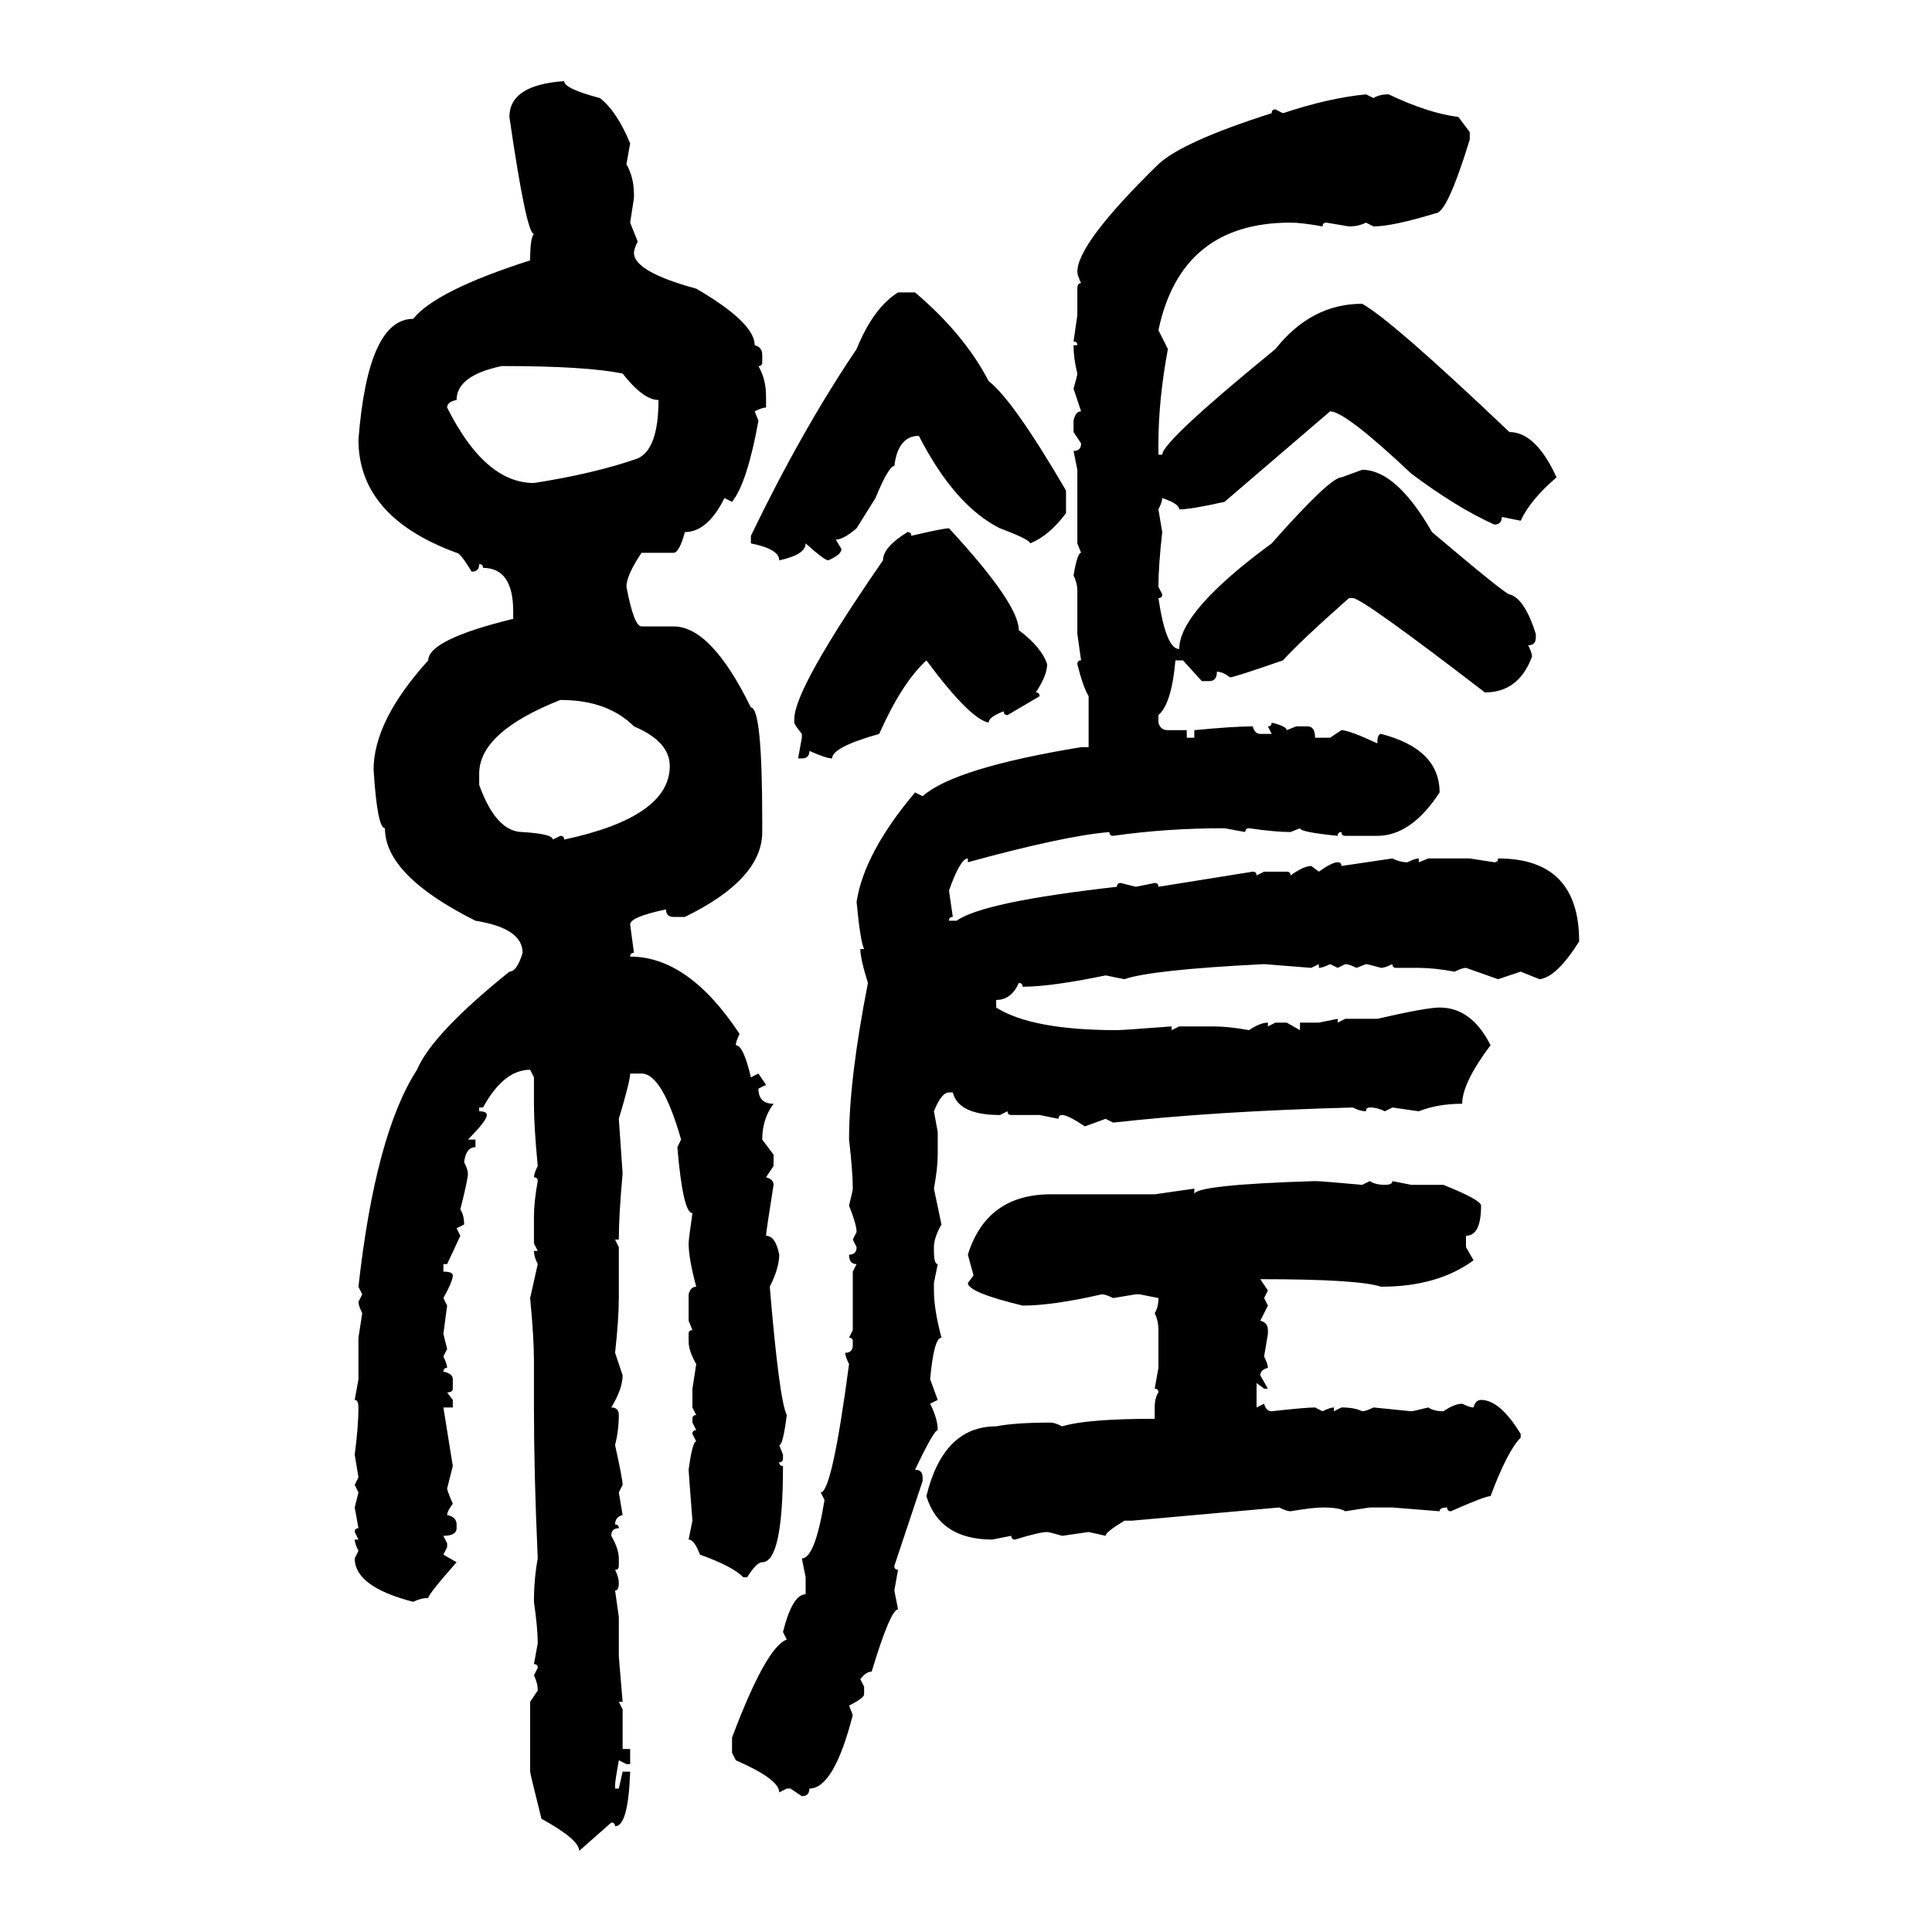 <svg xmlns="http://www.w3.org/2000/svg" xmlns:xlink="http://www.w3.org/1999/xlink" width="300" height="300"><path d="M87.60 12.60L87.60 12.60Q87.60 13.77 93.16 15.23L93.16 15.23Q95.80 17.29 97.85 22.27L97.85 22.27L97.27 25.49Q98.44 27.54 98.44 30.18L98.44 30.18L98.44 30.76L97.85 34.57L99.02 37.50Q98.44 38.67 98.44 39.26L98.44 39.26Q98.44 42.19 108.11 44.82L108.11 44.82Q117.19 50.10 117.19 53.61L117.19 53.61Q118.36 53.91 118.36 55.08L118.36 55.08L118.36 56.25Q118.36 56.84 117.77 56.84L117.77 56.84Q118.95 58.89 118.95 61.52L118.95 61.52L118.95 63.28Q118.36 63.28 117.19 63.87L117.19 63.87L117.77 65.33Q116.02 75 113.67 77.93L113.67 77.93L112.50 77.34Q109.86 82.62 106.35 82.62L106.35 82.62Q105.47 85.84 104.59 85.84L104.59 85.84L99.61 85.84Q97.27 89.36 97.27 91.11L97.27 91.11Q98.44 97.27 99.61 97.27L99.61 97.27L104.59 97.27Q110.45 97.27 116.60 109.86L116.60 109.86Q118.36 109.86 118.36 127.44L118.36 127.44L118.36 129.20Q118.36 136.52 106.35 142.38L106.35 142.38L104.59 142.38Q103.42 142.38 103.42 141.21L103.42 141.21Q97.85 142.38 97.85 143.55L97.85 143.55L98.44 147.95Q97.85 147.95 97.85 148.54L97.85 148.54Q106.93 148.54 114.84 160.55L114.84 160.55Q114.26 161.72 114.26 162.30L114.26 162.30Q115.43 162.30 116.60 167.29L116.60 167.29L117.77 166.70L118.95 168.46L117.77 169.04Q117.77 171.39 120.12 171.39L120.12 171.39Q118.36 173.73 118.36 176.95L118.36 176.95L120.12 179.30L120.12 181.05L118.95 182.81Q120.12 183.11 120.12 183.98L120.12 183.98Q118.95 191.31 118.95 191.89L118.95 191.89Q120.41 191.89 121.00 194.82L121.00 194.82Q121.00 196.88 119.53 199.80L119.53 199.80Q121.00 217.38 122.17 219.73L122.17 219.73Q121.58 224.41 121.00 224.41L121.00 224.41L121.58 225.88L121.58 226.46Q121.58 227.05 121.00 227.05L121.00 227.05Q121.00 227.64 121.58 227.64L121.58 227.64Q121.58 242.58 118.36 242.58L118.36 242.58Q117.48 242.58 116.02 244.92L116.02 244.92L115.43 244.92Q113.67 243.16 108.69 241.41L108.69 241.41Q107.81 239.06 106.93 239.06L106.93 239.06L107.52 236.13Q106.93 228.52 106.93 228.22L106.93 228.22Q107.52 223.83 108.11 223.83L108.11 223.83L107.52 222.66Q107.52 222.07 108.11 222.07L108.11 222.07L107.52 220.90L107.52 220.31Q107.52 219.73 108.11 219.73L108.11 219.73L107.52 218.55L107.52 215.63L108.11 211.82Q106.93 209.77 106.93 208.30L106.93 208.30L106.93 207.13Q106.93 206.54 107.52 206.54L107.52 206.54L106.93 205.08L106.93 200.98Q107.23 199.80 108.11 199.80L108.11 199.80Q106.93 195.41 106.93 193.07L106.93 193.07Q106.93 192.48 107.52 188.38L107.52 188.38Q106.05 188.38 105.18 178.13L105.18 178.13L105.76 176.95Q102.83 166.70 99.61 166.70L99.61 166.70L97.85 166.70Q97.85 167.87 96.09 173.73L96.09 173.73L96.68 182.23Q96.09 188.67 96.09 192.48L96.09 192.48L95.51 192.48L96.09 193.65L96.09 201.56Q96.09 204.79 95.51 210.06L95.51 210.06L96.68 213.57Q96.68 215.63 94.92 218.55L94.92 218.55Q96.09 218.55 96.09 219.73L96.09 219.73Q96.09 222.07 95.51 224.41L95.51 224.41Q96.68 229.69 96.68 230.57L96.68 230.57L96.09 231.74L96.68 235.25Q95.51 235.55 95.51 236.72L95.51 236.72Q96.09 236.72 96.09 237.30L96.09 237.30Q94.92 237.30 94.92 238.48L94.92 238.48Q96.09 240.53 96.09 241.99L96.09 241.99L96.09 243.16Q96.09 243.75 95.51 243.75L95.51 243.75Q96.09 244.92 96.09 245.80L96.09 245.80Q96.09 246.97 95.51 246.97L95.51 246.97L96.09 251.07L96.09 257.23L96.68 264.26L96.09 264.26L96.68 265.43L96.68 271.58L97.85 271.58L97.85 273.93L97.27 273.93L96.09 273.34Q95.51 276.56 95.51 277.15L95.51 277.15L95.51 277.73L96.09 277.73L96.68 275.10L97.85 275.10Q97.56 283.59 95.51 283.59L95.51 283.59Q95.51 283.01 94.92 283.01L94.92 283.01L89.94 287.40Q89.94 285.64 84.08 282.42L84.08 282.42Q82.32 275.39 82.32 275.10L82.32 275.10L82.32 264.26L83.50 262.50Q83.50 261.33 82.91 260.16L82.91 260.16L83.50 258.98Q83.50 258.40 82.91 258.40L82.91 258.40L83.50 255.18Q83.50 252.83 82.91 248.73L82.91 248.73Q82.91 245.21 83.50 241.99L83.50 241.99Q82.91 228.81 82.91 218.55L82.91 218.55L82.91 211.23Q82.91 207.71 82.32 201.56L82.32 201.56L83.50 196.29Q82.91 195.12 82.91 194.24L82.91 194.24L83.50 194.24L82.91 193.07L82.91 188.96Q82.91 186.62 83.50 183.40L83.50 183.40Q83.50 182.81 82.91 182.81L82.91 182.81Q82.91 182.23 83.50 181.05L83.50 181.05Q82.91 174.90 82.91 171.39L82.91 171.39L82.91 167.29L82.32 166.11Q78.22 166.11 75 171.97L75 171.97L74.41 171.97L74.41 172.56Q75.59 172.56 75.59 173.14L75.59 173.14Q75.59 174.02 72.66 176.95L72.66 176.95L73.83 176.95L73.83 178.13Q72.36 178.13 72.07 180.47L72.07 180.47Q72.66 181.64 72.66 182.23L72.66 182.23Q72.66 183.11 71.48 187.79L71.48 187.79Q72.07 188.67 72.07 190.14L72.07 190.14L70.90 190.72L71.48 191.89L69.43 196.29L68.85 196.29L68.85 197.46Q70.31 197.46 70.31 198.05L70.31 198.05Q70.31 198.93 68.85 201.56L68.85 201.56L69.43 202.73L68.85 207.13L69.43 209.47L68.85 210.64Q69.43 211.82 69.43 212.40L69.43 212.40Q68.85 212.40 68.85 212.99L68.85 212.99Q70.31 213.28 70.31 214.16L70.31 214.16L70.31 215.63Q70.31 216.21 69.43 216.21L69.43 216.21L70.31 217.38L70.31 218.55L68.85 218.55L70.31 227.64L69.43 231.15Q69.43 231.45 70.31 233.50L70.31 233.50Q69.43 234.67 69.43 235.25L69.43 235.25Q70.90 235.55 70.90 236.72L70.90 236.72L70.90 237.30Q70.90 238.48 68.85 238.48L68.85 238.48L69.43 239.65L69.43 240.23L68.85 241.41L70.90 242.58Q66.50 247.56 66.50 248.14L66.50 248.14Q65.33 248.14 64.16 248.73L64.16 248.73Q55.08 246.39 55.08 241.99L55.08 241.99L55.66 240.82Q55.08 239.65 55.08 239.06L55.08 239.06L55.66 239.06L55.08 237.89Q55.08 237.30 55.66 237.30L55.66 237.30L55.08 234.08L55.66 231.74L55.08 230.57L55.66 229.39L55.08 225.88Q55.66 221.48 55.66 218.55L55.66 218.55Q55.66 217.38 55.08 217.38L55.08 217.38L55.66 214.16L55.66 207.71L56.25 203.91Q55.66 202.73 55.66 202.15L55.66 202.15L56.25 200.98L55.66 199.80Q58.30 176.07 64.75 166.11L64.75 166.11Q67.09 160.55 79.10 150.88L79.10 150.88Q80.27 150.88 81.15 147.95L81.15 147.95Q81.15 144.14 73.83 142.97L73.83 142.97Q59.77 135.94 59.77 128.61L59.77 128.61Q58.59 128.61 58.01 119.53L58.01 119.53Q58.01 111.91 66.50 102.54L66.50 102.54Q66.50 99.32 79.69 96.09L79.69 96.09L79.69 94.92Q79.69 88.18 75 88.18L75 88.18Q75 87.60 74.41 87.60L74.41 87.60Q74.41 88.77 73.24 88.77L73.24 88.77Q71.48 85.84 70.90 85.84L70.90 85.84Q55.66 80.27 55.66 68.26L55.66 68.26Q57.13 49.51 64.16 49.51L64.16 49.51Q67.68 45.12 82.32 40.43L82.32 40.43Q82.32 36.91 82.91 36.33L82.91 36.33Q81.74 36.33 79.10 18.16L79.10 18.16Q79.10 13.18 87.60 12.60ZM212.11 14.65L212.11 14.65L213.28 15.23Q214.16 14.65 215.63 14.65L215.63 14.65Q221.78 17.58 226.46 18.16L226.46 18.16L228.22 20.51L228.22 21.68Q224.71 33.11 222.95 33.11L222.95 33.11Q216.21 35.16 213.28 35.16L213.28 35.16L212.11 34.57Q210.94 35.16 209.47 35.16L209.47 35.16L205.96 34.57Q205.37 34.57 205.37 35.16L205.37 35.16Q202.15 34.57 200.39 34.57L200.39 34.57Q183.40 34.57 179.88 51.27L179.88 51.27L181.35 54.20Q179.88 62.11 179.88 68.85L179.88 68.85L179.88 70.61L180.47 70.61Q180.47 68.55 198.05 54.20L198.05 54.20Q203.61 47.17 211.52 47.17L211.52 47.17Q216.21 49.80 234.38 67.09L234.38 67.09Q238.48 67.09 241.70 74.12L241.70 74.12Q237.60 77.64 236.13 80.86L236.13 80.86L233.20 80.27Q233.20 81.45 232.03 81.45L232.03 81.45Q226.17 78.81 219.14 73.54L219.14 73.54Q208.89 63.87 206.54 63.87L206.54 63.87L190.14 77.93Q184.86 79.10 183.11 79.10L183.11 79.10Q183.11 78.22 180.47 77.34L180.47 77.34Q180.47 77.93 179.88 79.10L179.88 79.10L180.47 82.62Q179.88 87.89 179.88 91.11L179.88 91.11L180.47 92.29Q180.47 92.87 179.88 92.87L179.88 92.87Q181.05 100.78 183.11 100.78L183.11 100.78Q183.11 94.92 197.46 84.38L197.46 84.38Q206.54 74.12 208.30 74.12L208.30 74.12L211.52 72.95Q216.80 72.95 222.36 82.62L222.36 82.62Q233.79 92.29 234.38 92.29L234.38 92.29Q236.72 92.87 238.48 98.44L238.48 98.44L238.48 99.02Q238.48 100.20 237.30 100.20L237.30 100.20Q237.89 101.37 237.89 101.95L237.89 101.95Q235.84 107.52 230.57 107.52L230.57 107.52Q211.52 92.87 210.06 92.87L210.06 92.87L209.47 92.87Q201.86 99.61 199.22 102.54L199.22 102.54Q191.60 105.18 191.02 105.18L191.02 105.18Q189.84 104.30 188.96 104.30L188.96 104.30Q188.96 105.76 187.79 105.76L187.79 105.76L186.62 105.76L183.69 102.54L182.52 102.54Q181.93 109.28 179.88 111.04L179.88 111.04L179.88 112.21Q180.18 113.38 181.35 113.38L181.35 113.38L184.28 113.38L184.28 114.55L185.45 114.55L185.45 113.38Q191.60 112.79 194.53 112.79L194.53 112.79Q194.82 113.96 195.70 113.96L195.70 113.96L197.46 113.96L196.88 112.79Q197.46 112.79 197.46 112.21L197.46 112.21Q199.80 112.79 199.80 113.38L199.80 113.38L201.27 112.79L203.03 112.79Q204.20 112.79 204.20 114.55L204.20 114.55L206.54 114.55L208.30 113.38Q209.47 113.38 213.87 115.43L213.87 115.43Q213.87 113.96 214.45 113.96L214.45 113.96Q223.54 116.31 223.54 123.05L223.54 123.05Q219.14 129.79 213.87 129.79L213.87 129.79L208.89 129.79Q208.30 129.79 208.30 129.20L208.30 129.20Q207.71 129.20 207.71 129.79L207.71 129.79Q201.86 129.20 201.86 128.61L201.86 128.61L200.39 129.20Q198.05 129.20 193.95 128.61L193.95 128.61Q193.36 128.61 193.36 129.20L193.36 129.20L190.14 128.61Q181.05 128.61 172.85 129.79L172.85 129.79Q172.27 129.79 172.27 129.20L172.27 129.20Q165.23 129.79 150.29 133.89L150.29 133.89L150.29 133.30Q149.12 133.30 147.36 138.28L147.36 138.28L147.95 142.38Q147.36 142.38 147.36 142.97L147.36 142.97L148.54 142.97Q152.64 140.04 173.44 137.70L173.44 137.70Q173.44 137.11 174.02 137.11L174.02 137.11L176.37 137.70L179.30 137.11Q179.88 137.11 179.88 137.70L179.88 137.70L194.53 135.35Q195.12 135.35 195.12 135.94L195.12 135.94L196.29 135.35L199.80 135.35Q200.39 135.35 200.39 135.94L200.39 135.94Q202.44 134.47 203.61 134.47L203.61 134.47L204.79 135.35Q206.84 133.89 207.71 133.89L207.71 133.89Q208.30 133.89 208.30 134.47L208.30 134.47L216.21 133.30Q217.38 133.89 218.55 133.89L218.55 133.89Q219.73 133.30 220.31 133.30L220.31 133.30L220.31 133.89L221.78 133.30L228.22 133.30L232.03 133.89Q232.62 133.89 232.62 133.30L232.62 133.30Q245.21 133.30 245.21 146.19L245.21 146.19Q241.70 151.76 239.06 152.05L239.06 152.05L236.13 150.88L232.62 152.05L227.64 150.29Q227.05 150.29 225.88 150.88L225.88 150.88Q222.66 150.29 220.31 150.29L220.31 150.29L216.80 150.29Q216.21 150.29 216.21 149.71L216.21 149.71Q215.04 150.29 214.45 150.29L214.45 150.29Q212.40 149.71 212.11 149.71L212.11 149.71L210.64 150.29Q209.47 149.71 208.89 149.71L208.89 149.71L207.71 150.29L206.54 149.71Q205.37 150.29 204.79 150.29L204.79 150.29L204.79 149.71L203.61 150.29L196.29 149.71Q178.71 150.59 174.61 152.05L174.61 152.05L171.68 151.46Q163.18 153.22 158.79 153.22L158.79 153.22Q158.79 152.64 158.20 152.64L158.20 152.64Q157.03 155.27 154.69 155.27L154.69 155.27L154.69 156.45Q160.25 159.96 173.44 159.96L173.44 159.96Q174.32 159.96 181.93 159.38L181.93 159.38L181.93 159.96L183.11 159.38L188.38 159.38Q190.72 159.38 193.95 159.96L193.95 159.96Q195.70 158.79 196.88 158.79L196.88 158.79L196.88 159.38L198.05 158.79L199.80 158.79L201.86 159.96L201.86 158.79L204.79 158.79L207.71 158.20L207.71 158.79L208.89 158.20L213.87 158.20Q221.48 156.45 223.54 156.45L223.54 156.45Q228.52 156.45 231.45 162.30L231.45 162.30Q227.05 168.16 227.05 171.39L227.05 171.39Q223.24 171.39 220.31 172.56L220.31 172.56L216.21 171.97L215.04 172.56Q213.87 171.97 212.70 171.97L212.70 171.97Q212.11 171.97 212.11 172.56L212.11 172.56Q211.23 172.56 210.06 171.97L210.06 171.97Q188.38 172.56 172.85 174.32L172.85 174.32L171.68 173.73L168.46 174.90Q165.82 173.14 164.94 173.14L164.94 173.14Q164.36 173.14 164.36 173.73L164.36 173.73L161.43 173.14L157.03 173.14Q156.45 173.14 156.45 172.56L156.45 172.56L155.27 173.14Q148.83 173.14 147.95 169.63L147.95 169.63L147.36 169.63Q146.19 169.63 145.02 172.56L145.02 172.56L145.61 175.78L145.61 179.30Q145.61 181.35 145.02 184.57L145.02 184.57L146.19 190.14Q145.02 192.19 145.02 193.65L145.02 193.65L145.02 194.24Q145.02 196.29 145.61 196.29L145.61 196.29L145.02 199.22L145.02 200.39Q145.02 203.32 146.19 207.71L146.19 207.71Q145.02 207.71 144.43 214.16L144.43 214.16L145.61 217.38L144.43 217.97Q145.61 220.31 145.61 222.07L145.61 222.07Q145.02 222.07 142.09 228.22L142.09 228.22Q143.26 228.22 143.26 229.39L143.26 229.39L143.26 229.98L138.87 243.16Q138.87 243.75 139.45 243.75L139.45 243.75L138.87 246.97L139.45 249.90Q138.28 249.90 135.35 259.57L135.35 259.57Q134.47 259.57 133.59 260.74L133.59 260.74L134.18 261.91L134.18 263.09Q134.18 263.67 131.84 264.84L131.84 264.84L132.42 266.31Q129.49 277.73 125.68 277.73L125.68 277.73Q125.68 278.91 124.51 278.91L124.51 278.91L122.75 277.73L122.17 277.73L121.00 278.32Q121.00 276.27 114.26 273.34L114.26 273.34L113.67 272.17L113.67 269.82Q118.95 255.76 122.17 254.59L122.17 254.59L121.58 253.42Q123.05 247.56 125.10 247.56L125.10 247.56L125.10 244.92L124.51 241.99Q126.56 241.99 128.03 232.91L128.03 232.91L127.44 231.74Q129.20 231.74 131.84 211.82L131.84 211.82Q131.25 210.64 131.25 210.06L131.25 210.06Q132.42 210.06 132.42 208.89L132.42 208.89L132.42 208.30Q132.42 207.71 131.84 207.71L131.84 207.71L132.42 206.54L132.42 197.46L133.01 196.29Q131.84 196.29 131.84 194.82L131.84 194.82Q133.01 194.82 133.01 193.65L133.01 193.65L132.42 192.48L133.01 191.31Q133.01 190.14 131.84 187.21L131.84 187.21Q132.42 184.86 132.42 184.57L132.42 184.57Q132.42 181.93 131.84 176.95L131.84 176.95Q131.84 167.58 134.77 152.64L134.77 152.64Q133.59 148.83 133.59 147.36L133.59 147.36L134.18 147.36Q133.59 146.19 133.01 140.04L133.01 140.04Q134.18 132.42 142.09 123.05L142.09 123.05L143.26 123.63Q148.24 119.24 167.87 116.02L167.87 116.02L169.04 116.02L169.04 108.11Q168.16 106.64 167.29 103.13L167.29 103.13Q167.29 102.54 167.87 102.54L167.87 102.54L167.29 98.44L167.29 91.70Q167.29 90.53 166.70 89.36L166.70 89.36Q167.29 85.84 167.87 85.84L167.87 85.84L167.29 84.38L167.29 72.95L166.70 70.02Q167.87 70.02 167.87 68.85L167.87 68.85L166.70 67.09L166.70 65.33Q166.99 63.87 167.87 63.87L167.87 63.87L166.70 60.35Q167.29 58.30 167.29 58.01L167.29 58.01Q166.70 55.66 166.70 53.61L166.70 53.61L167.29 53.61Q167.29 53.03 166.70 53.03L166.70 53.03L167.29 48.93L167.29 44.82Q167.29 43.95 167.87 43.95L167.87 43.95Q167.29 42.77 167.29 42.19L167.29 42.19Q167.29 37.79 179.88 25.49L179.88 25.49Q183.69 21.97 197.46 17.58L197.46 17.58Q197.46 16.99 198.05 16.99L198.05 16.99L199.22 17.58Q206.25 15.23 212.11 14.65ZM139.45 45.41L139.45 45.41L142.09 45.41Q149.71 51.86 153.52 59.18L153.52 59.18Q157.32 62.11 165.53 76.17L165.53 76.17L165.53 79.69Q162.89 83.20 159.96 84.38L159.96 84.38Q159.96 83.79 155.27 82.03L155.27 82.03Q148.24 78.52 142.68 67.68L142.68 67.68Q139.45 67.68 138.87 72.36L138.87 72.36Q137.99 72.36 135.94 77.34L135.94 77.34L133.01 82.03Q130.96 83.79 129.79 83.79L129.79 83.79L130.66 85.25Q130.66 86.13 128.61 87.01L128.61 87.01Q128.03 87.01 125.10 84.38L125.10 84.38Q125.10 86.13 121.00 87.01L121.00 87.01Q121.00 85.25 116.60 84.38L116.60 84.38L116.60 83.20Q124.51 66.80 133.01 54.20L133.01 54.20Q135.64 47.75 139.45 45.41ZM69.43 63.28L69.43 63.28Q75.29 75 82.91 75L82.91 75Q92.29 73.54 99.02 71.19L99.02 71.19Q102.25 69.73 102.25 62.11L102.25 62.11Q99.90 62.11 96.68 58.01L96.68 58.01Q91.11 56.84 77.93 56.84L77.93 56.84Q70.90 58.30 70.90 62.11L70.90 62.11Q69.43 62.40 69.43 63.28ZM147.36 82.03L147.36 82.03Q158.20 93.75 158.20 97.85L158.20 97.85Q161.72 100.49 162.60 103.13L162.60 103.13Q162.60 104.88 160.84 107.52L160.84 107.52Q161.43 107.52 161.43 108.11L161.43 108.11L156.45 111.04Q155.86 111.04 155.86 110.45L155.86 110.45Q153.52 111.33 153.52 112.21L153.52 112.21Q150.59 111.62 143.85 102.54L143.85 102.54Q140.04 106.05 136.52 113.96L136.52 113.96Q129.20 116.02 129.20 117.77L129.20 117.77Q128.32 117.77 125.68 116.60L125.68 116.60Q125.68 117.77 124.51 117.77L124.51 117.77L123.93 117.77L124.51 114.55L124.51 113.96Q123.34 112.50 123.34 112.21L123.34 112.21L123.34 111.62Q123.34 106.93 137.11 87.01L137.11 87.01Q137.11 84.96 140.92 82.62L140.92 82.62Q141.50 82.62 141.50 83.20L141.50 83.20Q146.48 82.03 147.36 82.03ZM74.41 120.12L74.41 120.12L74.41 121.88Q77.05 129.20 81.15 129.20L81.15 129.20Q85.84 129.49 85.84 130.37L85.84 130.37L87.01 129.79Q87.60 129.79 87.60 130.37L87.60 130.37Q104.00 126.86 104.00 118.95L104.00 118.95Q104.00 115.14 98.44 112.79L98.44 112.79Q94.34 108.69 87.01 108.69L87.01 108.69Q74.41 113.67 74.41 120.12ZM204.20 183.40L204.20 183.40Q205.08 183.40 211.52 183.98L211.52 183.98L212.70 183.40Q213.57 183.98 215.04 183.98L215.04 183.98Q216.21 183.98 216.21 183.40L216.21 183.40L219.14 183.98L224.12 183.98Q229.98 186.33 229.98 187.21L229.98 187.21Q229.98 191.89 227.64 191.89L227.64 191.89L227.64 193.65L228.81 195.70Q223.24 199.80 214.45 199.80L214.45 199.80Q210.94 198.63 195.70 198.63L195.70 198.63L196.88 200.39L196.29 201.56L196.88 202.73L195.70 205.08Q196.88 205.37 196.88 206.54L196.88 206.54L196.88 207.13L196.29 210.64Q196.88 211.82 196.88 212.40L196.88 212.40Q195.70 212.70 195.70 213.57L195.70 213.57L196.88 215.63L196.29 215.63L195.12 214.75L195.12 218.55L196.29 217.97Q196.58 219.14 197.46 219.14L197.46 219.14Q202.73 218.55 204.20 218.55L204.20 218.55L205.37 219.14Q206.54 218.55 207.13 218.55L207.13 218.55L207.13 219.14L208.30 218.55Q210.35 218.55 211.52 219.14L211.52 219.14Q212.11 219.14 213.28 218.55L213.28 218.55L219.14 219.14Q219.43 219.14 221.78 218.55L221.78 218.55Q222.66 219.14 224.12 219.14L224.12 219.14Q225.88 217.97 227.05 217.97L227.05 217.97Q228.22 218.55 228.81 218.55L228.81 218.55Q229.10 217.38 229.98 217.38L229.98 217.38Q232.91 217.38 236.13 222.66L236.13 222.66L236.13 223.24Q234.08 225.29 231.45 232.32L231.45 232.32Q230.57 232.32 225.29 234.67L225.29 234.67Q224.71 234.67 224.71 234.08L224.71 234.08Q223.54 234.08 223.54 234.67L223.54 234.67L216.21 234.08L212.70 234.08L208.89 234.67Q208.01 234.08 205.37 234.08L205.37 234.08Q203.91 234.08 200.39 234.67L200.39 234.67Q199.80 234.67 198.63 234.08L198.63 234.08L175.78 236.13L174.61 236.13Q171.68 237.89 171.68 238.48L171.68 238.48L169.04 237.89L164.94 238.48Q162.89 237.89 162.60 237.89L162.60 237.89Q161.43 237.89 157.62 239.06L157.62 239.06Q157.03 239.06 157.03 238.48L157.03 238.48L154.10 239.06Q145.90 239.06 143.85 232.32L143.85 232.32Q146.48 221.48 154.69 221.48L154.69 221.48Q157.62 220.90 163.18 220.90L163.18 220.90Q163.77 220.90 164.94 221.48L164.94 221.48Q168.75 220.31 179.30 220.31L179.30 220.31L179.30 218.55Q179.30 217.09 179.88 216.21L179.88 216.21Q179.88 215.63 179.30 215.63L179.30 215.63L179.88 212.40L179.88 206.54Q179.88 205.08 179.30 203.91L179.30 203.91Q179.88 203.03 179.88 201.56L179.88 201.56L176.95 200.98L176.37 200.98L172.85 201.56Q171.68 200.98 171.09 200.98L171.09 200.98Q163.48 202.73 158.79 202.73L158.79 202.73Q150.29 200.68 150.29 199.22L150.29 199.22L151.17 198.05L150.29 194.82Q153.22 185.45 163.18 185.45L163.18 185.45L179.30 185.45L185.45 184.57L185.45 185.45Q185.45 183.98 204.20 183.40Z"/></svg>